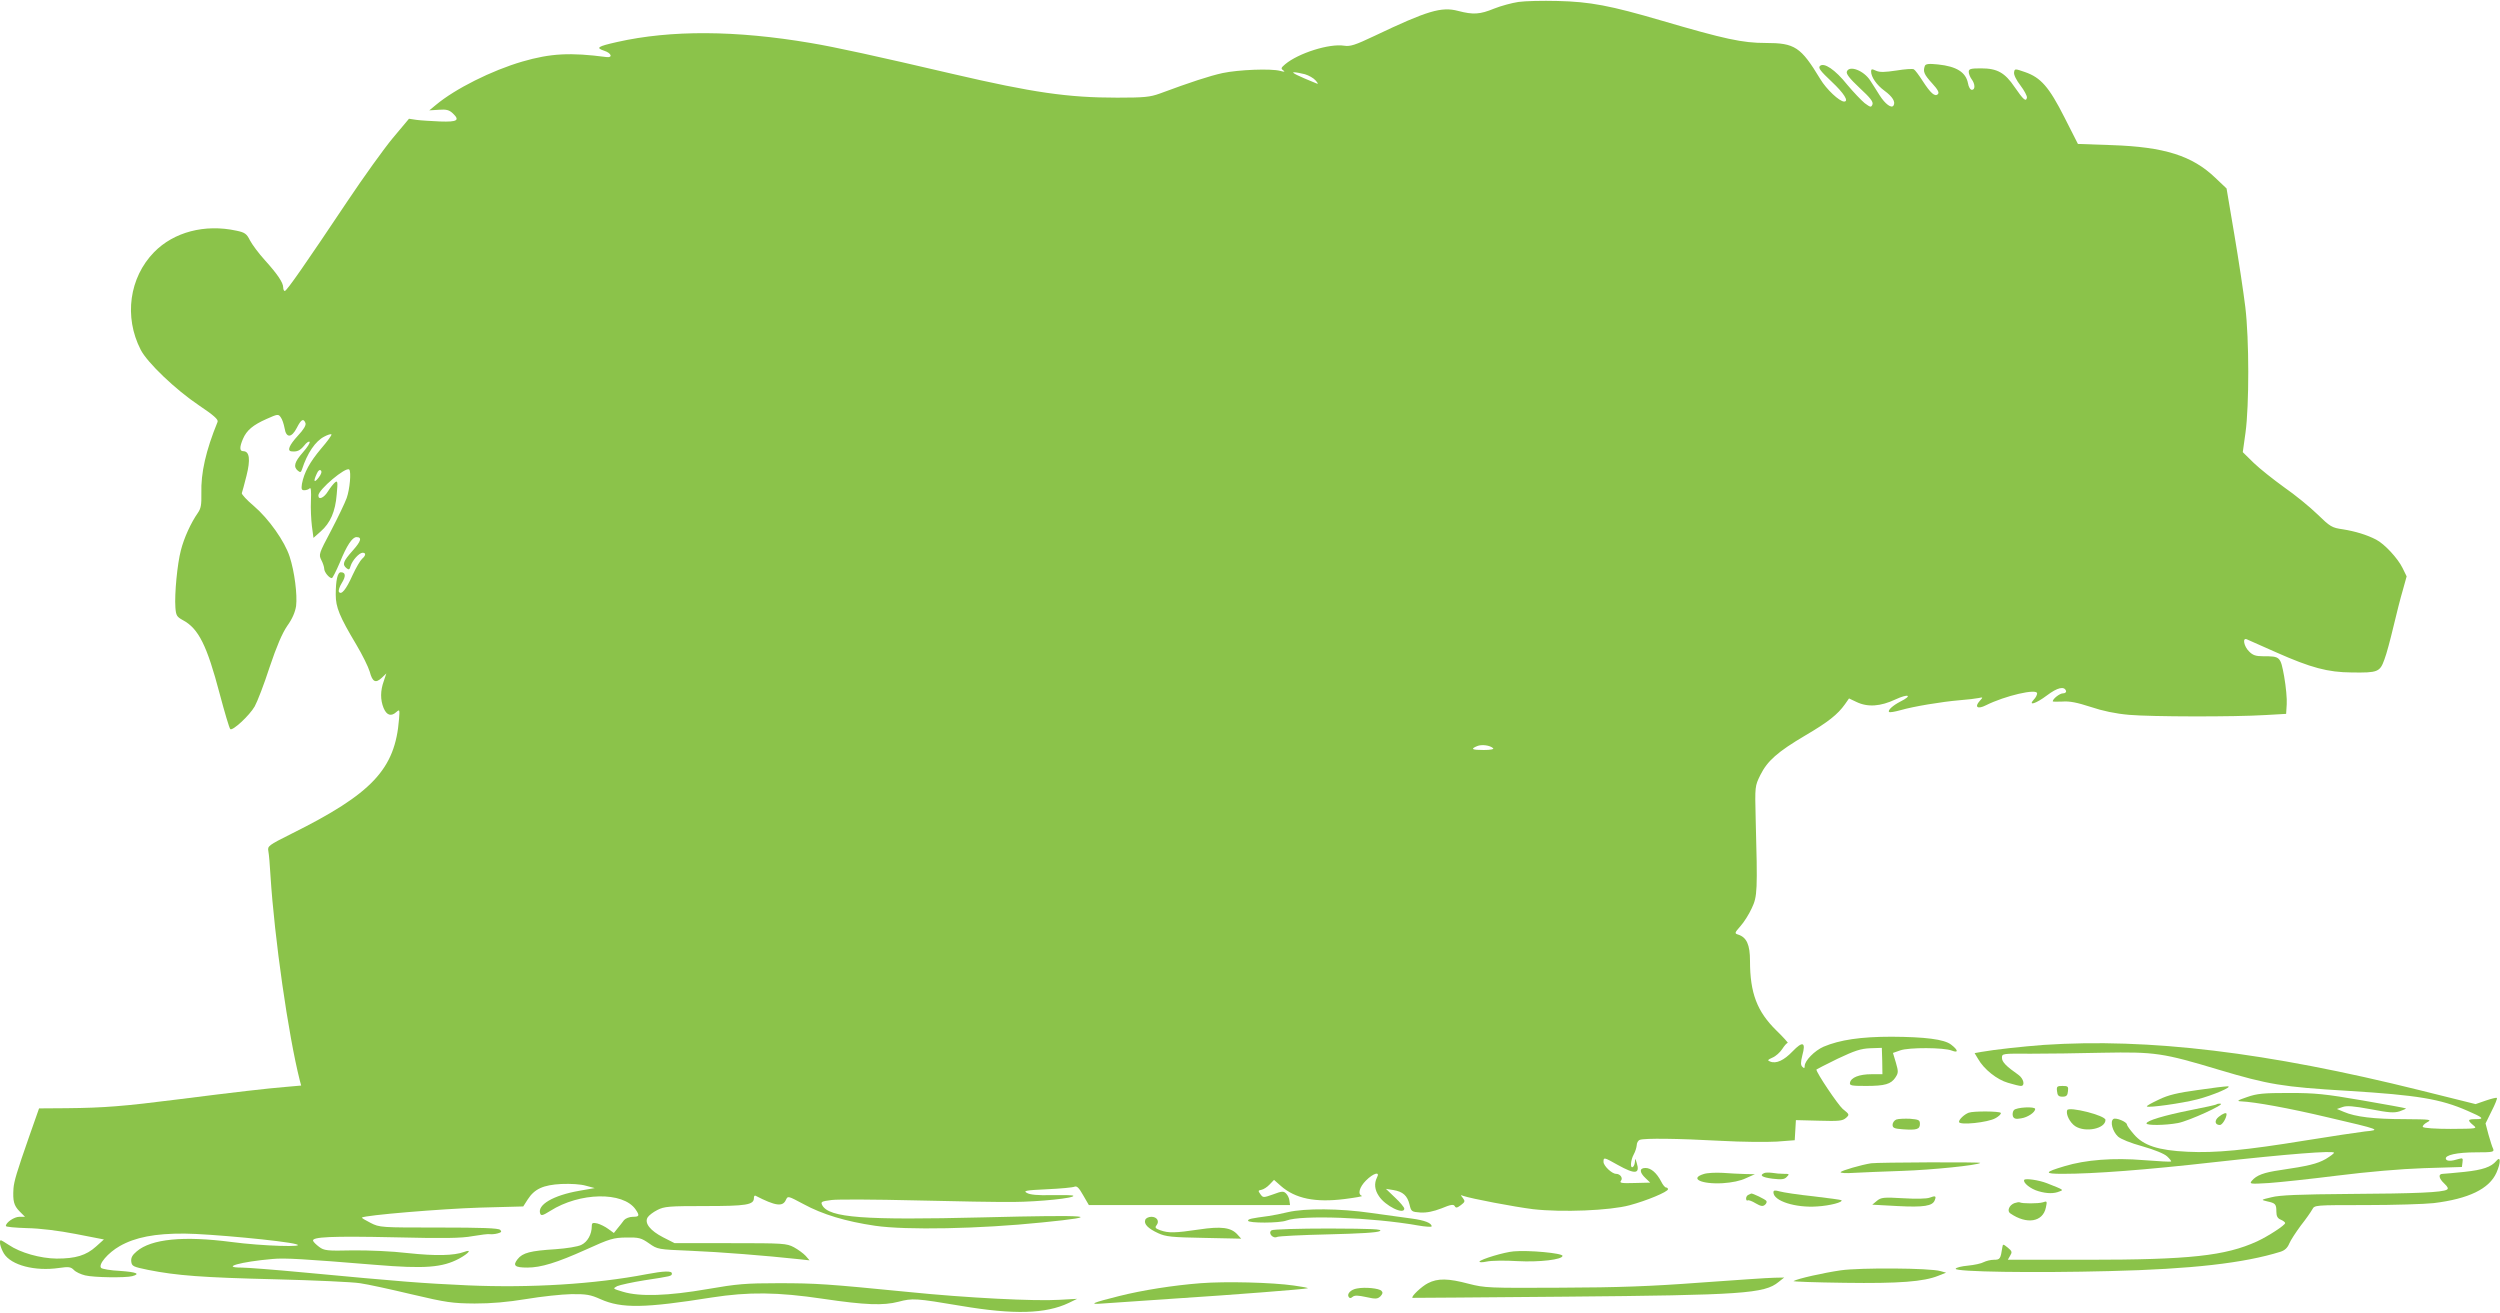 <?xml version="1.0" standalone="no"?>
<!DOCTYPE svg PUBLIC "-//W3C//DTD SVG 20010904//EN"
 "http://www.w3.org/TR/2001/REC-SVG-20010904/DTD/svg10.dtd">
<svg version="1.0" xmlns="http://www.w3.org/2000/svg"
 width="1280pt" height="672pt" viewBox="0 0 1280 672"
 preserveAspectRatio="xMidYMid meet">
<g transform="translate(0,672) scale(0.1,-0.1)"
fill="#8bc34a" stroke="none">
<path d="M7774 6710 c-33 -5 -89 -20 -124 -34 -73 -30 -107 -32 -184 -12 -86
23 -158 1 -429 -128 -99 -47 -124 -55 -155 -50 -76 12 -234 -38 -302 -95 -21
-18 -23 -22 -10 -31 11 -8 7 -9 -15 -3 -49 13 -214 6 -295 -11 -68 -15 -163
-46 -322 -105 -50 -18 -79 -21 -218 -21 -253 0 -431 26 -840 121 -394 92 -604
138 -730 159 -382 65 -715 67 -990 5 -102 -23 -111 -30 -66 -45 37 -12 45 -37
10 -32 -184 24 -284 19 -429 -23 -158 -46 -345 -140 -443 -222 l-34 -28 49 3
c38 3 53 -1 71 -18 38 -36 24 -45 -64 -42 -43 2 -97 5 -120 8 l-40 6 -83 -99
c-45 -54 -149 -199 -232 -323 -214 -320 -311 -460 -321 -460 -4 0 -8 8 -8 18
0 25 -29 68 -94 140 -31 34 -65 80 -76 101 -17 34 -26 41 -70 50 -162 35 -320
-7 -421 -110 -127 -130 -155 -331 -69 -499 33 -66 180 -206 298 -285 76 -51
101 -73 96 -85 -60 -147 -86 -261 -83 -366 1 -58 -2 -77 -18 -100 -35 -50 -71
-128 -87 -192 -18 -68 -33 -222 -28 -292 3 -41 7 -48 38 -65 81 -43 124 -131
189 -378 25 -94 49 -175 54 -180 11 -11 98 69 125 116 13 23 48 113 76 200 37
110 65 175 91 213 26 36 40 70 45 101 7 57 -8 177 -33 253 -25 78 -107 194
-183 259 -36 30 -63 60 -62 66 2 5 13 45 24 89 21 83 16 126 -17 126 -19 0
-19 21 -1 63 19 44 51 71 121 102 56 25 60 26 72 9 8 -10 16 -35 20 -56 8 -52
36 -51 63 2 22 43 34 50 44 24 4 -11 -9 -33 -39 -65 -44 -48 -57 -78 -32 -80
28 -3 43 4 64 29 11 15 24 24 28 20 4 -4 -11 -28 -34 -54 -44 -50 -50 -74 -26
-94 12 -10 16 -9 21 6 27 84 69 146 115 169 17 9 33 14 36 11 3 -3 -21 -36
-53 -73 -58 -69 -87 -122 -98 -180 -4 -27 -2 -33 12 -33 10 0 22 4 28 10 6 6
8 -16 6 -63 -2 -40 1 -99 5 -131 l8 -60 37 33 c49 43 75 101 82 190 6 65 5 72
-9 61 -8 -7 -24 -27 -36 -46 -20 -33 -49 -46 -49 -21 0 30 141 149 158 133 11
-11 3 -101 -13 -146 -9 -25 -45 -100 -80 -167 -62 -117 -64 -122 -50 -150 8
-15 15 -36 15 -45 0 -17 25 -48 39 -48 4 0 22 36 41 80 35 87 64 130 85 130
30 0 24 -21 -20 -70 -48 -54 -54 -70 -31 -89 12 -10 16 -8 21 11 9 29 44 68
62 68 18 0 16 -15 -3 -31 -9 -8 -31 -45 -49 -84 -33 -74 -58 -104 -70 -85 -3
6 3 26 15 45 22 35 20 55 -5 55 -17 0 -26 -42 -26 -115 0 -64 19 -111 105
-255 31 -52 62 -115 69 -139 14 -53 30 -61 62 -31 l23 22 -13 -39 c-18 -50
-18 -96 -1 -138 16 -38 39 -45 66 -20 16 14 17 12 13 -37 -20 -256 -137 -381
-551 -587 -118 -59 -123 -63 -118 -89 3 -15 8 -72 11 -127 20 -317 91 -814
150 -1047 l7 -26 -79 -7 c-98 -8 -253 -26 -553 -64 -276 -35 -375 -43 -568
-45 l-142 -1 -51 -145 c-64 -183 -77 -228 -80 -265 -4 -64 2 -87 30 -116 l29
-29 -29 0 c-26 0 -69 -29 -69 -47 0 -5 48 -9 108 -11 65 -1 163 -13 250 -30
l144 -28 -40 -36 c-51 -46 -105 -62 -202 -62 -84 1 -186 30 -245 70 -20 13
-38 24 -40 24 -12 0 -3 -38 15 -68 37 -60 159 -92 282 -74 49 7 60 6 76 -10
10 -11 37 -23 58 -28 44 -11 207 -13 241 -4 44 12 22 21 -63 27 -47 2 -91 10
-96 15 -17 17 35 78 95 112 79 45 180 65 332 64 127 -1 510 -37 570 -54 63
-17 -173 -10 -330 11 -245 32 -410 16 -485 -48 -23 -19 -30 -33 -28 -52 3 -24
9 -27 87 -43 146 -29 277 -39 651 -48 201 -5 396 -14 433 -20 37 -5 156 -31
265 -57 178 -42 209 -46 322 -47 87 0 167 7 265 23 77 13 181 24 230 25 77 1
99 -3 150 -26 108 -48 225 -46 570 9 188 29 335 28 570 -7 216 -32 308 -35
385 -15 72 19 88 18 320 -21 272 -46 434 -41 552 15 l43 21 -90 -5 c-125 -8
-479 10 -773 40 -417 41 -471 45 -667 45 -167 0 -212 -4 -362 -30 -202 -35
-347 -40 -433 -14 -53 16 -54 16 -30 29 14 6 77 20 140 30 137 21 140 21 140
35 0 14 -41 13 -130 -4 -265 -51 -594 -71 -916 -57 -238 11 -327 18 -839 66
-148 14 -292 25 -318 25 -110 0 -5 30 158 44 62 6 162 0 527 -30 253 -21 343
-14 429 32 51 28 67 50 25 34 -52 -19 -145 -21 -286 -6 -85 10 -204 15 -287
14 -129 -3 -144 -1 -169 18 -15 11 -29 25 -31 31 -7 20 93 25 416 18 252 -6
343 -5 401 6 41 7 81 12 89 10 7 -1 25 0 39 4 19 5 22 9 13 18 -9 9 -93 12
-314 12 -297 0 -303 0 -350 24 -26 13 -46 25 -44 27 12 12 408 45 604 51 l222
6 23 36 c35 54 79 74 172 79 49 2 99 -1 126 -9 l45 -12 -80 -14 c-132 -23
-216 -72 -199 -117 5 -12 14 -9 51 14 151 96 373 100 437 8 22 -32 20 -38 -14
-38 -17 0 -37 -8 -45 -17 -7 -10 -22 -29 -33 -42 l-19 -24 -29 21 c-16 12 -41
24 -56 28 -23 5 -28 3 -28 -13 0 -43 -22 -82 -54 -97 -18 -9 -76 -18 -132 -22
-128 -8 -168 -18 -194 -51 -26 -33 -14 -43 50 -43 70 0 151 25 300 92 123 56
141 61 207 62 64 1 76 -2 116 -30 44 -31 45 -31 213 -38 149 -6 387 -25 554
-43 l55 -6 -20 23 c-11 12 -38 32 -60 44 -38 20 -53 21 -326 21 l-285 0 -59
30 c-66 34 -97 73 -79 102 6 10 28 27 50 38 35 18 59 20 244 20 211 0 250 6
250 41 0 9 3 14 8 12 103 -53 140 -58 156 -21 10 21 11 20 90 -22 97 -53 217
-89 367 -111 158 -23 534 -16 854 17 332 33 255 40 -302 26 -611 -15 -788 -2
-823 62 -9 18 -5 20 48 27 31 4 224 3 427 -2 204 -5 431 -9 505 -8 131 1 317
20 305 32 -3 3 -52 4 -109 3 -73 -2 -112 2 -128 11 -20 11 -8 14 102 19 69 3
132 9 141 13 13 5 23 -5 45 -44 l29 -50 515 0 515 0 -3 22 c-1 13 -9 29 -17
37 -13 13 -21 13 -66 -4 -51 -18 -52 -18 -66 1 -12 17 -12 19 5 22 11 2 30 14
42 27 l23 24 35 -31 c74 -65 176 -86 327 -67 55 7 94 14 88 16 -23 8 -13 45
21 79 38 38 74 48 56 15 -15 -30 -12 -63 10 -95 32 -50 130 -98 130 -64 0 6
-21 32 -47 56 l-47 45 38 -6 c49 -8 72 -29 83 -75 8 -35 11 -37 55 -40 33 -2
66 5 108 21 48 20 62 22 68 12 6 -11 12 -10 32 5 21 16 22 20 10 36 -13 16
-13 17 2 11 40 -14 261 -56 357 -68 149 -17 394 -7 494 20 87 23 197 69 197
82 0 5 -4 9 -10 9 -5 0 -17 14 -25 31 -23 44 -52 69 -80 69 -32 0 -32 -22 0
-52 l24 -23 -80 -2 c-65 -2 -79 0 -70 11 12 14 -3 36 -25 36 -21 0 -64 41 -64
61 0 25 1 25 74 -16 88 -49 114 -46 96 11 -7 24 -8 25 -9 7 -1 -12 -5 -25 -11
-28 -15 -9 -11 36 5 65 8 14 14 35 15 46 0 12 7 25 16 28 24 9 195 7 414 -5
107 -6 236 -7 287 -4 l92 7 3 51 3 52 118 -3 c102 -3 121 -1 138 14 19 17 19
18 -16 46 -25 22 -135 185 -135 202 0 1 49 26 108 55 89 42 119 52 168 54 l59
2 2 -67 1 -68 -56 0 c-63 0 -105 -17 -110 -43 -3 -15 6 -17 82 -17 97 0 128 9
151 44 15 23 15 30 2 75 l-15 50 37 13 c44 16 225 15 264 -1 36 -14 33 3 -4
31 -35 27 -133 39 -304 40 -158 0 -265 -16 -348 -51 -46 -20 -97 -72 -97 -99
0 -12 -3 -13 -12 -4 -9 9 -9 22 0 59 19 68 2 74 -50 20 -44 -46 -84 -65 -115
-52 -15 5 -13 9 12 20 17 7 39 27 50 44 11 17 23 31 28 31 4 0 -22 29 -58 64
-99 97 -135 192 -135 356 0 83 -17 121 -61 135 -19 6 -18 9 12 43 18 20 44 61
58 92 29 61 30 87 20 460 -4 164 -4 165 24 222 36 72 87 118 231 203 116 68
165 107 202 159 l21 30 38 -18 c58 -28 123 -23 200 13 67 31 89 21 25 -11 -39
-20 -66 -45 -58 -53 3 -4 30 1 59 9 66 19 209 43 304 51 39 3 81 8 95 11 24 5
24 5 6 -15 -28 -31 -11 -44 32 -22 98 49 262 87 262 61 0 -8 -7 -22 -17 -32
-31 -34 11 -21 68 22 53 40 88 48 97 23 2 -8 -5 -13 -16 -13 -16 0 -52 -28
-52 -41 0 -2 22 -2 50 -1 36 3 75 -5 143 -27 62 -21 129 -35 198 -41 115 -10
535 -11 699 -1 l105 6 3 49 c2 27 -4 91 -13 142 -19 103 -20 104 -108 104 -37
0 -53 5 -72 25 -26 25 -35 71 -12 62 6 -3 75 -33 151 -67 178 -79 264 -102
386 -103 134 -2 145 2 168 66 11 28 31 104 46 167 15 63 36 147 48 187 l20 72
-21 43 c-24 49 -92 123 -135 145 -48 25 -108 43 -171 53 -56 8 -64 13 -130 77
-38 37 -115 100 -170 138 -54 39 -125 95 -156 125 l-56 55 14 100 c19 140 19
477 -1 643 -9 74 -34 240 -56 370 l-40 237 -58 55 c-118 113 -261 158 -530
167 l-173 6 -69 136 c-79 156 -121 204 -202 232 -52 18 -53 18 -56 -2 -2 -12
12 -40 33 -67 19 -25 34 -53 33 -62 -5 -23 -18 -11 -63 54 -50 74 -89 96 -172
96 -54 0 -63 -3 -63 -18 0 -10 7 -27 15 -38 18 -24 19 -54 1 -54 -8 0 -17 15
-20 34 -11 56 -58 86 -153 96 -48 5 -64 3 -68 -8 -10 -28 -4 -43 37 -88 30
-33 38 -48 30 -56 -15 -15 -37 4 -79 69 -18 28 -38 55 -44 58 -6 4 -46 1 -89
-6 -61 -9 -85 -10 -105 -1 -21 10 -25 9 -25 -4 0 -28 28 -69 69 -99 41 -30 57
-57 46 -75 -10 -17 -43 7 -72 53 -14 23 -36 57 -47 74 -33 52 -107 80 -120 47
-5 -12 14 -36 65 -84 55 -51 71 -71 66 -85 -7 -16 -10 -15 -40 7 -17 14 -57
56 -89 94 -62 78 -120 116 -140 96 -10 -10 3 -26 60 -80 63 -59 90 -102 64
-102 -24 0 -91 63 -122 115 -100 165 -130 185 -280 185 -119 0 -210 20 -531
114 -266 78 -368 97 -534 101 -77 2 -167 0 -201 -5z m-1093 -370 c20 -6 45
-20 55 -32 13 -15 15 -20 4 -15 -94 38 -132 57 -115 57 11 0 36 -5 56 -10z
m-5050 -2066 c-23 -29 -28 -20 -9 21 7 16 15 22 21 16 6 -6 2 -19 -12 -37z
m6014 -1385 c5 -5 -13 -9 -48 -9 -61 0 -70 5 -34 20 24 10 66 4 82 -11z"/>
<path d="M10463 1370 c-105 -8 -247 -23 -320 -36 l-33 -6 18 -30 c30 -53 97
-106 153 -122 29 -9 59 -16 66 -16 23 0 14 38 -13 57 -63 44 -84 66 -84 87 0
22 2 22 148 21 81 0 246 2 367 5 269 5 309 -1 595 -87 255 -76 325 -88 659
-108 360 -22 477 -42 614 -102 81 -35 89 -43 44 -43 -43 0 -45 -5 -14 -31 22
-18 20 -18 -115 -19 -76 0 -139 4 -143 10 -3 5 7 16 22 24 26 14 18 15 -117
16 -156 0 -251 12 -309 37 l-36 15 29 10 c21 8 56 5 143 -11 94 -18 120 -20
149 -11 19 7 34 13 32 15 -2 2 -102 20 -223 41 -191 33 -241 38 -375 38 -131
0 -164 -3 -215 -21 -50 -17 -55 -21 -30 -22 69 -3 242 -34 444 -82 270 -63
273 -64 190 -72 -35 -4 -173 -25 -304 -46 -307 -50 -461 -65 -605 -58 -150 7
-226 32 -275 90 -19 22 -35 44 -35 49 0 14 -56 37 -69 29 -19 -12 -5 -64 23
-90 14 -13 66 -34 125 -50 63 -18 112 -38 127 -52 13 -12 22 -24 20 -26 -2 -2
-64 1 -139 7 -155 13 -299 2 -407 -31 -104 -31 -106 -39 -10 -39 161 0 426 20
780 60 368 41 610 60 610 48 0 -4 -19 -18 -42 -32 -44 -25 -91 -36 -233 -57
-84 -12 -122 -26 -146 -55 -13 -16 -8 -17 89 -11 57 4 215 21 350 38 152 19
322 34 442 38 l195 6 3 24 c3 21 1 23 -20 17 -37 -12 -61 -12 -65 0 -7 20 57
34 155 34 86 0 93 2 87 18 -5 9 -15 42 -24 73 l-15 57 31 63 c18 35 30 65 27
68 -2 2 -28 -4 -57 -14 l-52 -18 -285 71 c-784 195 -1389 268 -1927 232z"/>
<path d="M10532 1133 c2 -22 8 -28 28 -28 20 0 26 6 28 28 3 24 0 27 -28 27
-28 0 -31 -3 -28 -27z"/>
<path d="M11252 1139 c-102 -14 -150 -25 -199 -49 -36 -17 -64 -32 -61 -35 8
-8 179 16 257 36 79 20 189 67 156 67 -11 0 -80 -8 -153 -19z"/>
<path d="M11349 1066 c-2 -3 -63 -16 -134 -30 -135 -27 -225 -54 -225 -68 0
-11 97 -10 161 2 55 10 247 98 218 99 -9 1 -18 -1 -20 -3z"/>
<path d="M10311 1036 c-6 -7 -8 -21 -5 -31 5 -13 15 -16 42 -11 34 5 72 31 72
48 0 14 -97 9 -109 -6z"/>
<path d="M10584 1036 c-8 -21 14 -64 41 -82 52 -34 155 -13 155 32 0 23 -188
70 -196 50z"/>
<path d="M10080 1023 c-22 -8 -50 -34 -50 -47 0 -19 150 -3 187 19 18 10 30
22 27 27 -6 9 -140 10 -164 1z"/>
<path d="M11360 1002 c-24 -19 -20 -42 6 -42 12 0 34 36 34 56 0 10 -19 3 -40
-14z"/>
<path d="M9709 988 c-10 -4 -19 -16 -19 -27 0 -16 9 -20 53 -23 70 -5 87 0 87
27 0 21 -6 23 -51 27 -27 1 -59 0 -70 -4z"/>
<path d="M12781 776 c-26 -31 -69 -46 -163 -56 -51 -5 -101 -10 -110 -10 -26
0 -22 -23 7 -50 18 -17 22 -26 13 -31 -23 -14 -154 -20 -498 -22 -255 -2 -359
-6 -400 -17 -55 -13 -55 -13 -22 -21 42 -9 47 -14 47 -52 0 -24 6 -35 23 -42
12 -5 22 -13 22 -17 0 -11 -86 -67 -144 -94 -162 -74 -346 -94 -869 -94 l-407
0 12 21 c11 18 10 23 -12 41 -24 19 -25 20 -28 2 -9 -60 -12 -64 -43 -64 -17
0 -40 -6 -52 -12 -12 -7 -49 -15 -81 -18 -33 -3 -61 -10 -63 -16 -5 -16 399
-22 787 -12 422 10 690 41 876 99 22 7 36 20 45 42 7 17 34 58 59 92 26 33 52
70 59 83 12 22 12 22 274 22 144 0 301 5 347 10 180 22 285 73 322 156 23 53
22 88 -1 60z"/>
<path d="M9580 764 c-51 -8 -150 -37 -156 -45 -3 -5 27 -7 68 -4 40 2 151 7
246 10 153 5 389 29 401 41 5 5 -524 3 -559 -2z"/>
<path d="M8723 709 c-75 -23 -12 -53 97 -47 47 3 92 12 120 26 l45 20 -50 1
c-27 1 -79 3 -115 6 -36 2 -80 0 -97 -6z"/>
<path d="M9033 714 c-27 -12 -11 -22 43 -29 45 -5 60 -4 72 9 15 15 14 16 -15
16 -17 0 -43 2 -59 5 -16 2 -35 2 -41 -1z"/>
<path d="M10364 679 c-8 -14 33 -47 73 -58 44 -13 80 -13 108 -1 21 8 24 7
-65 42 -41 16 -110 26 -116 17z"/>
<path d="M9080 615 c0 -44 113 -80 224 -72 66 4 134 22 124 32 -2 2 -67 11
-144 20 -77 8 -155 20 -172 25 -25 7 -32 6 -32 -5z"/>
<path d="M8953 603 c-7 -2 -13 -11 -13 -19 0 -9 4 -13 8 -10 5 3 23 -4 41 -15
26 -15 36 -17 47 -8 8 6 11 15 8 20 -4 8 -73 41 -78 38 0 0 -7 -3 -13 -6z"/>
<path d="M9880 588 c-15 -6 -71 -7 -136 -3 -100 6 -113 4 -134 -13 l-24 -20
129 -7 c135 -7 180 0 191 30 9 22 3 24 -26 13z"/>
<path d="M10314 560 c-27 -10 -39 -40 -22 -52 85 -59 168 -45 183 30 7 32 6
34 -16 26 -24 -7 -105 -7 -118 0 -3 2 -15 0 -27 -4z"/>
<path d="M6595 514 c-33 -8 -78 -17 -100 -20 -89 -12 -105 -15 -105 -24 0 -13
162 -13 197 1 77 29 438 16 671 -25 39 -7 72 -9 72 -5 0 17 -35 31 -102 40
-40 5 -135 19 -210 29 -159 23 -336 24 -423 4z"/>
<path d="M5864 475 c-9 -22 14 -45 66 -69 39 -18 69 -21 235 -24 l190 -4 -19
21 c-33 37 -84 43 -197 26 -122 -18 -156 -19 -198 -4 -25 9 -29 14 -20 25 17
21 3 44 -26 44 -14 0 -28 -7 -31 -15z"/>
<path d="M6511 421 c-21 -13 6 -45 28 -34 9 4 126 10 261 13 163 4 252 9 265
17 16 10 -38 12 -260 13 -154 0 -286 -4 -294 -9z"/>
<path d="M7750 313 c-49 -4 -167 -40 -175 -52 -2 -5 15 -5 38 0 23 5 94 6 157
2 113 -6 230 8 230 27 0 14 -174 30 -250 23z"/>
<path d="M9425 216 c-89 -13 -219 -42 -242 -55 -6 -3 111 -7 261 -9 282 -4
405 6 480 36 l40 16 -29 8 c-53 16 -412 18 -510 4z"/>
<path d="M8705 153 c-253 -19 -420 -25 -715 -26 -370 -2 -388 -1 -470 20 -105
28 -159 29 -209 3 -32 -16 -88 -69 -79 -75 2 0 352 2 778 6 915 8 1024 16
1096 75 l29 23 -50 -1 c-27 0 -198 -12 -380 -25z"/>
<path d="M6147 150 c-141 -11 -299 -36 -418 -66 -136 -34 -159 -44 -84 -38 33
2 197 14 365 25 310 20 667 48 685 53 6 2 -26 8 -70 14 -111 16 -349 22 -478
12z"/>
<path d="M6948 123 c-31 -5 -53 -27 -43 -43 5 -8 11 -8 20 0 11 9 28 8 70 -1
49 -11 58 -10 73 4 12 13 13 20 5 28 -13 13 -83 20 -125 12z"/>
</g>
</svg>
